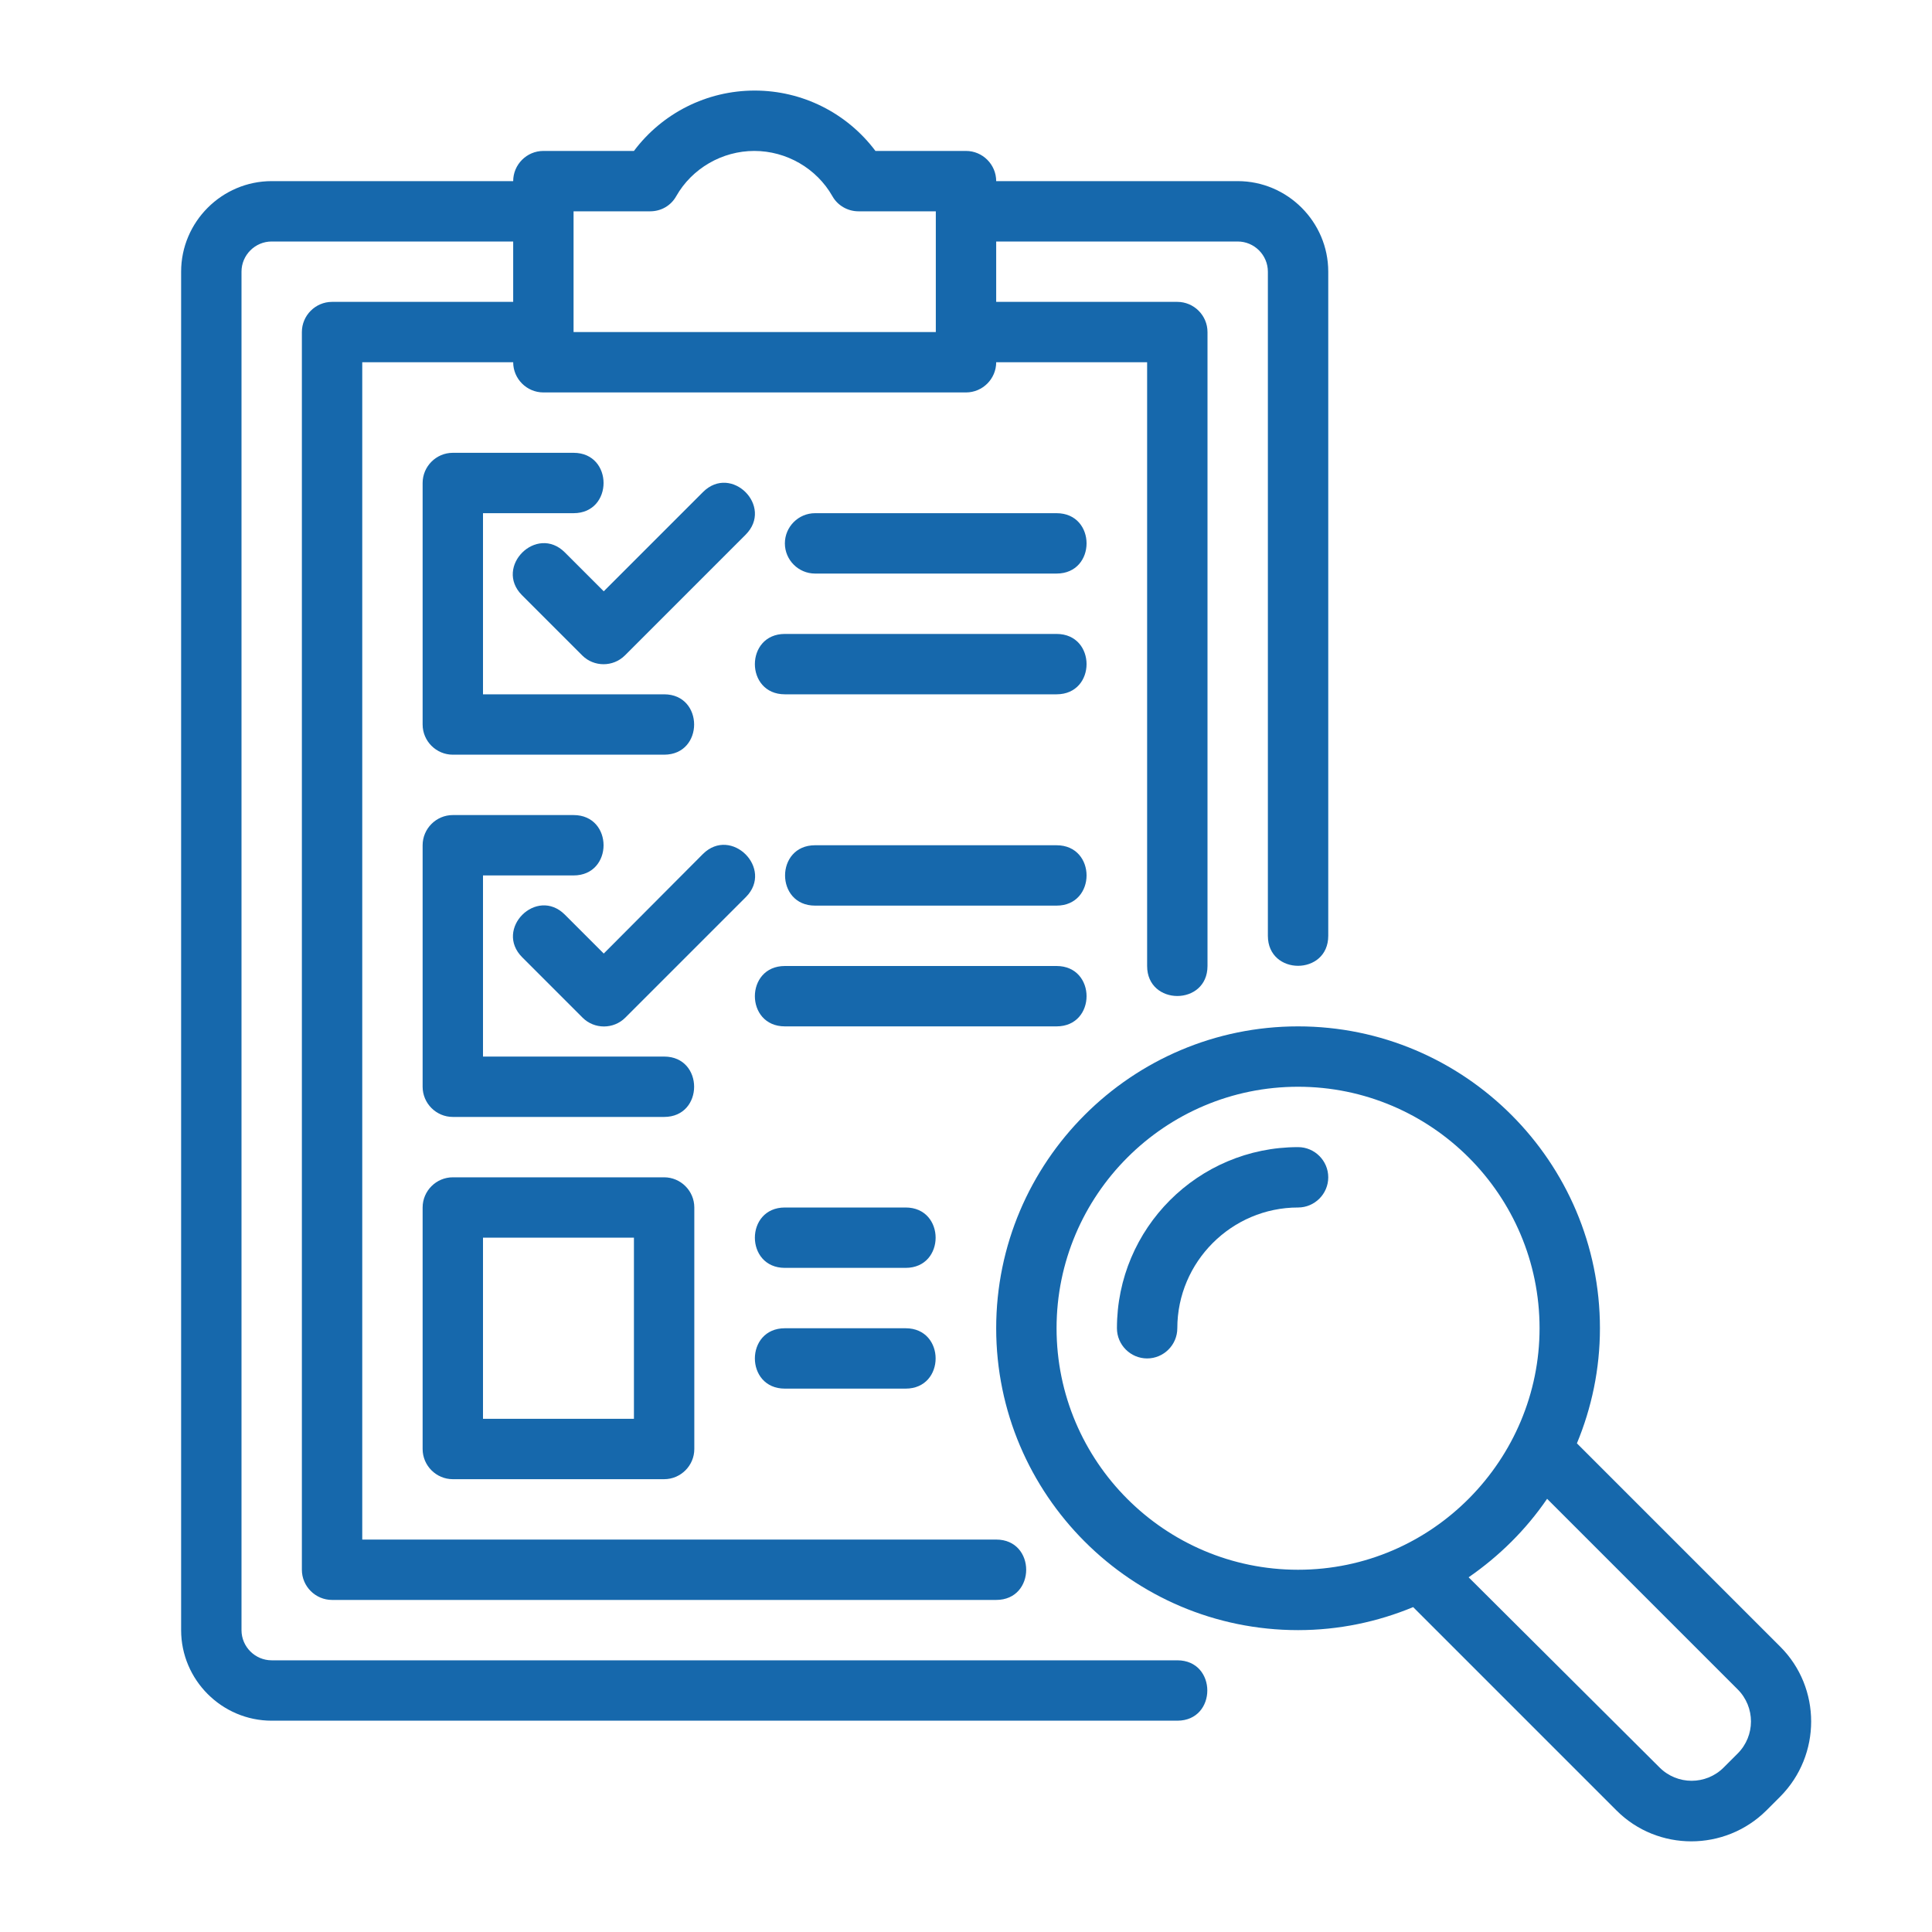 <?xml version="1.0" encoding="utf-8"?>
<!-- Generator: Adobe Illustrator 25.2.0, SVG Export Plug-In . SVG Version: 6.00 Build 0)  -->
<svg version="1.1" id="ICONS" xmlns="http://www.w3.org/2000/svg" xmlns:xlink="http://www.w3.org/1999/xlink" x="0px" y="0px"
	 viewBox="0 0 512 512" style="enable-background:new 0 0 512 512;" xml:space="preserve">
<style type="text/css">
	.st0{fill:#1668AC;}
</style>
<g>
	<path class="st0" d="M344,304c-26.5,0-48,21.5-48,48c0,4.4,3.6,8,8,8s8-3.6,8-8c0-17.6,14.4-32,32-32c4.4,0,8-3.6,8-8
		S348.4,304,344,304z"/>
	<path class="st0" d="M471.8,436.4l-53.9-53.9c3.9-9.4,6.1-19.7,6.1-30.5c0-44.1-35.9-80-80-80s-80,35.9-80,80s35.9,80,80,80
		c10.8,0,21.1-2.2,30.5-6.1l53.9,53.9c10.9,10.9,28.7,10.9,39.7,0l3.7-3.7C482.7,465.1,482.7,447.3,471.8,436.4L471.8,436.4z
		 M280,352c0-35.3,28.7-64,64-64s64,28.7,64,64c0,34.7-28.3,64-64,64C308.7,416,280,387.3,280,352z M460.5,464.7l-3.7,3.7
		c-4.7,4.7-12.3,4.7-17,0L389.2,418c8.1-5.6,15.2-12.6,20.8-20.8l50.5,50.5C465.2,452.4,465.2,460,460.5,464.7z"/>
	<path class="st0" d="M152,120h-32c-4.4,0-8,3.6-8,8v64c0,4.4,3.6,8,8,8h56c10.6,0,10.6-16,0-16h-48v-48h24
		C162.6,136,162.6,120,152,120z"/>
	<path class="st0" d="M138.3,157.7l16,16c3.1,3.1,8.2,3.1,11.3,0l32-32c7.5-7.5-3.8-18.8-11.3-11.3L160,156.7l-10.3-10.3
		C142.2,138.9,130.9,150.2,138.3,157.7L138.3,157.7z"/>
	<path class="st0" d="M176,280h-48v-48h24c10.6,0,10.6-16,0-16h-32c-4.4,0-8,3.6-8,8v64c0,4.4,3.6,8,8,8h56
		C186.6,296,186.6,280,176,280z"/>
	<path class="st0" d="M186.3,226.3L160,252.7l-10.3-10.3c-7.5-7.5-18.8,3.8-11.3,11.3l16,16c3.1,3.1,8.2,3.1,11.3,0l32-32
		C205.1,230.2,193.8,218.9,186.3,226.3L186.3,226.3z"/>
	<path class="st0" d="M176,312h-56c-4.4,0-8,3.6-8,8v64c0,4.4,3.6,8,8,8h56c4.4,0,8-3.6,8-8v-64C184,315.6,180.4,312,176,312z
		 M168,376h-40v-48h40V376z"/>
	<path class="st0" d="M312,440H72c-4.4,0-8-3.6-8-8V72c0-4.4,3.6-8,8-8h64v16H88c-4.4,0-8,3.6-8,8v328c0,4.4,3.6,8,8,8h176
		c10.6,0,10.6-16,0-16H96V96h40c0,4.4,3.6,8,8,8h112c4.4,0,8-3.6,8-8h40v160c0,10.6,16,10.6,16,0V88c0-4.4-3.6-8-8-8h-48V64h64
		c4.4,0,8,3.6,8,8v176c0,10.6,16,10.6,16,0V72c0-13.2-10.8-24-24-24h-64c0-4.4-3.6-8-8-8h-24c-7.5-10-19.3-16-32-16s-24.5,6-32,16
		h-24c-4.4,0-8,3.6-8,8H72c-13.2,0-24,10.8-24,24v360c0,13.2,10.8,24,24,24h240C322.6,456,322.6,440,312,440z M172.3,56
		c2.9,0,5.5-1.5,6.9-4c4.2-7.4,12.2-12,20.7-12s16.5,4.6,20.7,12c1.4,2.5,4.1,4,6.9,4H248v32h-96V56H172.3z"/>
	<path class="st0" d="M280,136h-64c-4.4,0-8,3.6-8,8s3.6,8,8,8h64C290.6,152,290.6,136,280,136z"/>
	<path class="st0" d="M280,168h-72c-10.6,0-10.6,16,0,16h72C290.6,184,290.6,168,280,168z"/>
	<path class="st0" d="M280,224h-64c-10.6,0-10.6,16,0,16h64C290.6,240,290.6,224,280,224z"/>
	<path class="st0" d="M280,256h-72c-10.6,0-10.6,16,0,16h72C290.6,272,290.6,256,280,256z"/>
	<path class="st0" d="M240,320h-32c-10.6,0-10.6,16,0,16h32C250.6,336,250.6,320,240,320z"/>
	<path class="st0" d="M240,352h-32c-10.6,0-10.6,16,0,16h32C250.6,368,250.6,352,240,352z"/>
</g>
</svg>
